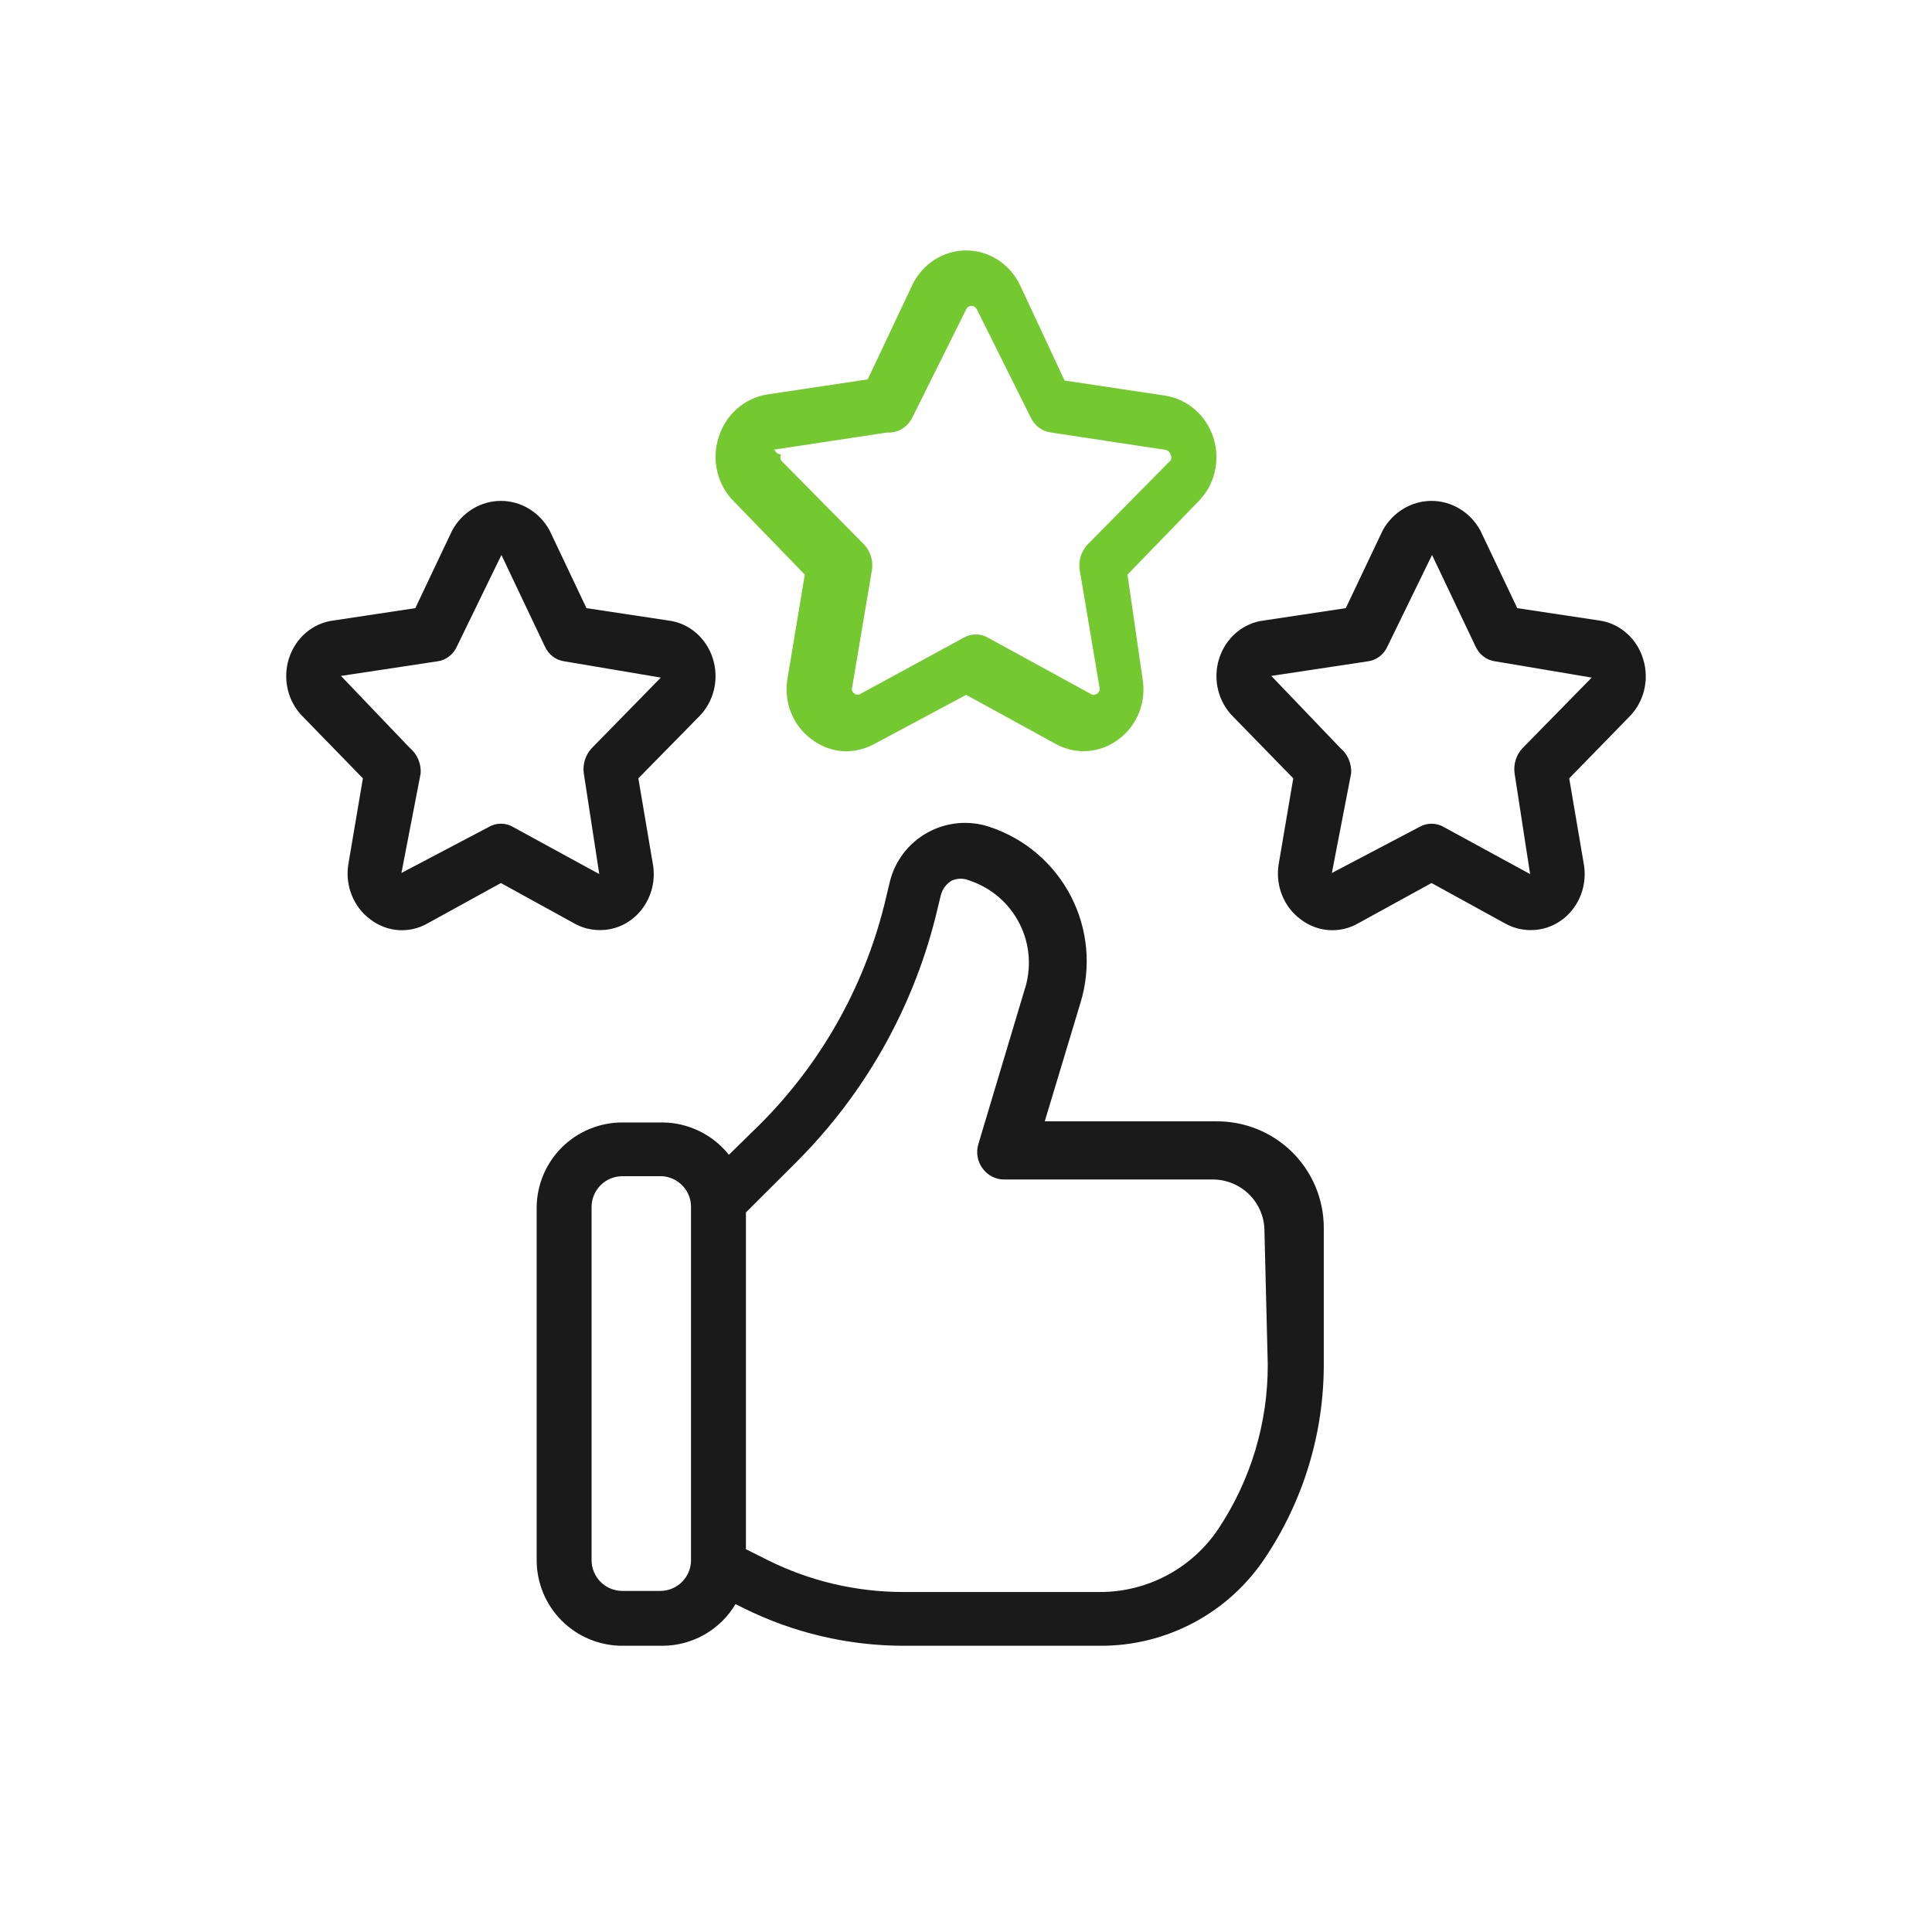 <svg xmlns="http://www.w3.org/2000/svg" fill="none" viewBox="0 0 54 54" height="54" width="54">
<path fill="#1A1A1A" d="M33.991 31.342H29.201L30.199 28.03C30.504 27.04 30.408 25.97 29.932 25.049C29.455 24.129 28.636 23.432 27.65 23.109C27.367 23.015 27.068 22.982 26.771 23.009C26.475 23.037 26.187 23.126 25.926 23.27C25.665 23.413 25.437 23.61 25.255 23.846C25.074 24.082 24.943 24.353 24.872 24.642L24.718 25.286C24.139 27.606 22.94 29.726 21.248 31.419L20.373 32.277C20.151 31.998 19.869 31.771 19.547 31.615C19.226 31.458 18.873 31.375 18.516 31.373H17.395C16.765 31.373 16.16 31.621 15.712 32.062C15.264 32.505 15.008 33.105 15 33.734V43.608C15 44.242 15.252 44.851 15.701 45.299C16.151 45.748 16.76 46 17.395 46H18.516C18.928 45.999 19.333 45.891 19.691 45.687C20.049 45.483 20.348 45.189 20.558 44.835L20.773 44.942C22.16 45.634 23.689 45.996 25.24 46H30.752C31.663 46.004 32.561 45.782 33.365 45.354C34.169 44.926 34.853 44.305 35.357 43.547C36.43 41.945 37.002 40.061 37 38.134V34.317C37 33.923 36.922 33.534 36.77 33.171C36.619 32.808 36.397 32.479 36.117 32.202C35.837 31.926 35.505 31.707 35.14 31.56C34.775 31.412 34.385 31.338 33.991 31.342ZM19.314 43.608C19.314 43.836 19.223 44.054 19.062 44.215C18.901 44.376 18.682 44.467 18.454 44.467H17.395C17.167 44.467 16.948 44.376 16.787 44.215C16.626 44.054 16.535 43.836 16.535 43.608V33.734C16.535 33.506 16.626 33.288 16.787 33.127C16.948 32.966 17.167 32.875 17.395 32.875H18.516C18.733 32.891 18.936 32.988 19.084 33.148C19.233 33.307 19.315 33.517 19.314 33.734V43.608ZM35.434 38.134C35.44 39.771 34.959 41.372 34.052 42.734C33.689 43.276 33.198 43.72 32.623 44.028C32.047 44.335 31.404 44.497 30.752 44.497H25.24C23.929 44.496 22.637 44.192 21.463 43.608L20.849 43.301V33.887L22.262 32.477C24.151 30.59 25.494 28.227 26.146 25.639L26.299 25.01C26.345 24.842 26.455 24.698 26.606 24.611C26.684 24.578 26.767 24.56 26.852 24.56C26.937 24.56 27.02 24.578 27.098 24.611C27.4 24.712 27.68 24.871 27.921 25.079C28.162 25.288 28.359 25.542 28.502 25.827C28.645 26.111 28.729 26.422 28.752 26.739C28.774 27.057 28.734 27.376 28.633 27.678L27.343 31.986C27.31 32.1 27.304 32.221 27.325 32.338C27.346 32.455 27.395 32.566 27.466 32.661C27.536 32.758 27.628 32.836 27.735 32.89C27.842 32.943 27.961 32.97 28.08 32.967H33.899C34.088 32.967 34.276 33.005 34.451 33.077C34.626 33.15 34.785 33.256 34.919 33.389C35.053 33.523 35.16 33.682 35.232 33.857C35.305 34.032 35.342 34.219 35.342 34.409L35.434 38.134Z"></path>
<path fill="#75C930" d="M22.494 16.06L22.013 18.952C21.955 19.272 21.987 19.603 22.104 19.905C22.221 20.207 22.419 20.468 22.675 20.656C22.957 20.875 23.299 20.996 23.652 21C23.924 20.995 24.191 20.926 24.433 20.797L27.004 19.421L29.514 20.797C29.79 20.948 30.102 21.016 30.413 20.991C30.724 20.966 31.023 20.85 31.273 20.656C31.526 20.469 31.722 20.21 31.839 19.912C31.956 19.613 31.989 19.285 31.934 18.968L31.514 16.06L33.483 14.028C33.71 13.804 33.872 13.518 33.949 13.203C34.026 12.887 34.016 12.555 33.919 12.246C33.822 11.937 33.644 11.662 33.404 11.452C33.166 11.242 32.875 11.105 32.566 11.058L29.755 10.636L28.507 7.962C28.367 7.673 28.152 7.43 27.886 7.26C27.621 7.09 27.316 7 27.004 7C26.692 7 26.387 7.09 26.121 7.26C25.856 7.43 25.641 7.673 25.501 7.962L24.253 10.604L21.442 11.026C21.133 11.074 20.842 11.211 20.603 11.421C20.364 11.63 20.186 11.905 20.089 12.214C19.986 12.528 19.972 12.866 20.049 13.188C20.127 13.51 20.292 13.802 20.525 14.028L22.494 16.06ZM21.592 12.574L24.794 12.089C24.939 12.099 25.083 12.064 25.209 11.989C25.334 11.914 25.436 11.802 25.501 11.667L27.004 8.65C27.017 8.62 27.038 8.595 27.065 8.577C27.091 8.559 27.122 8.55 27.154 8.55C27.186 8.55 27.217 8.559 27.244 8.577C27.27 8.595 27.291 8.62 27.305 8.65L28.808 11.667C28.862 11.781 28.942 11.88 29.042 11.954C29.142 12.027 29.258 12.074 29.379 12.089L32.581 12.574C32.612 12.581 32.641 12.596 32.665 12.618C32.688 12.64 32.706 12.668 32.716 12.699C32.731 12.725 32.738 12.755 32.738 12.785C32.738 12.815 32.731 12.845 32.716 12.871L30.401 15.216C30.314 15.307 30.248 15.418 30.209 15.54C30.169 15.662 30.158 15.792 30.176 15.919L30.732 19.218C30.742 19.251 30.74 19.287 30.726 19.319C30.712 19.351 30.688 19.376 30.657 19.39C30.631 19.41 30.599 19.421 30.566 19.421C30.534 19.421 30.502 19.41 30.476 19.39L27.62 17.827C27.515 17.765 27.395 17.733 27.274 17.733C27.153 17.733 27.034 17.765 26.929 17.827L24.058 19.39C24.034 19.409 24.005 19.419 23.975 19.419C23.945 19.419 23.916 19.409 23.892 19.39C23.861 19.376 23.837 19.351 23.823 19.319C23.809 19.287 23.807 19.251 23.817 19.218L24.373 15.919C24.391 15.792 24.38 15.662 24.34 15.54C24.301 15.418 24.235 15.307 24.148 15.216L21.833 12.871C21.818 12.845 21.811 12.815 21.811 12.785C21.811 12.755 21.818 12.725 21.833 12.699C21.794 12.701 21.755 12.69 21.723 12.668C21.69 12.645 21.665 12.612 21.652 12.574H21.592Z"></path>
<path fill="#1A1A1A" d="M16.75 25.996C16.973 26 17.194 25.952 17.397 25.856C17.599 25.759 17.779 25.616 17.922 25.438C18.065 25.259 18.169 25.05 18.225 24.824C18.281 24.599 18.288 24.363 18.245 24.134L17.842 21.755L19.516 20.05C19.727 19.847 19.878 19.585 19.951 19.296C20.024 19.006 20.015 18.7 19.927 18.415C19.839 18.13 19.675 17.877 19.453 17.687C19.232 17.497 18.963 17.377 18.679 17.343L16.392 16.998L15.36 14.823C15.223 14.573 15.024 14.365 14.786 14.221C14.547 14.076 14.276 14 14 14C13.724 14 13.453 14.076 13.214 14.221C12.976 14.365 12.777 14.573 12.64 14.823L11.608 16.998L9.321 17.343C9.037 17.377 8.768 17.497 8.547 17.687C8.325 17.877 8.161 18.13 8.073 18.415C7.984 18.7 7.976 19.006 8.049 19.296C8.122 19.585 8.273 19.847 8.484 20.05L10.143 21.755L9.74 24.134C9.688 24.429 9.718 24.733 9.827 25.01C9.936 25.288 10.118 25.527 10.353 25.698C10.582 25.874 10.854 25.977 11.137 25.997C11.42 26.016 11.703 25.951 11.952 25.808L14 24.681L16.048 25.808C16.264 25.93 16.505 25.994 16.75 25.996ZM14 23.023C13.88 23.022 13.761 23.054 13.656 23.117L11.22 24.4L11.758 21.614C11.766 21.48 11.743 21.346 11.691 21.224C11.639 21.101 11.559 20.994 11.459 20.91L9.53 18.892L12.221 18.485C12.34 18.47 12.453 18.423 12.55 18.349C12.647 18.275 12.724 18.176 12.774 18.062L14.015 15.512L15.226 18.062C15.276 18.176 15.353 18.275 15.45 18.349C15.547 18.423 15.66 18.47 15.779 18.485L18.47 18.939L16.541 20.91C16.454 21.001 16.389 21.112 16.35 21.235C16.311 21.357 16.299 21.487 16.317 21.614L16.75 24.431L14.344 23.117C14.239 23.054 14.12 23.022 14 23.023Z"></path>
<path fill="#1A1A1A" d="M45.927 18.422C45.842 18.139 45.681 17.887 45.463 17.696C45.246 17.505 44.981 17.382 44.699 17.343L42.408 16.998L41.374 14.823C41.236 14.573 41.038 14.365 40.798 14.221C40.559 14.076 40.288 14 40.011 14C39.735 14 39.464 14.076 39.224 14.221C38.985 14.365 38.786 14.573 38.648 14.823L37.615 16.998L35.324 17.343C35.039 17.377 34.77 17.497 34.548 17.687C34.326 17.877 34.161 18.13 34.073 18.415C33.984 18.7 33.976 19.006 34.049 19.296C34.123 19.585 34.274 19.847 34.485 20.05L36.147 21.755L35.743 24.134C35.691 24.429 35.721 24.733 35.83 25.01C35.939 25.288 36.122 25.527 36.357 25.698C36.587 25.874 36.859 25.977 37.143 25.997C37.427 26.016 37.71 25.951 37.96 25.808L40.011 24.681L42.063 25.808C42.279 25.93 42.521 25.994 42.767 25.996C42.99 26 43.211 25.952 43.414 25.856C43.618 25.759 43.797 25.616 43.941 25.438C44.084 25.259 44.188 25.05 44.244 24.824C44.3 24.599 44.307 24.363 44.265 24.134L43.86 21.755L45.523 20.05C45.731 19.847 45.88 19.586 45.952 19.298C46.024 19.009 46.015 18.706 45.927 18.422ZM42.557 20.91C42.47 21.001 42.404 21.112 42.365 21.235C42.327 21.357 42.315 21.487 42.333 21.614L42.767 24.431L40.356 23.117C40.251 23.055 40.132 23.023 40.011 23.023C39.891 23.023 39.772 23.055 39.667 23.117L37.226 24.4L37.765 21.614C37.773 21.48 37.75 21.346 37.698 21.224C37.646 21.101 37.566 20.994 37.465 20.91L35.533 18.892L38.229 18.485C38.348 18.47 38.462 18.423 38.559 18.349C38.656 18.275 38.733 18.176 38.783 18.062L40.026 15.512L41.239 18.062C41.29 18.176 41.367 18.275 41.464 18.349C41.561 18.423 41.674 18.47 41.794 18.485L44.489 18.939L42.557 20.91Z"></path>
</svg>
